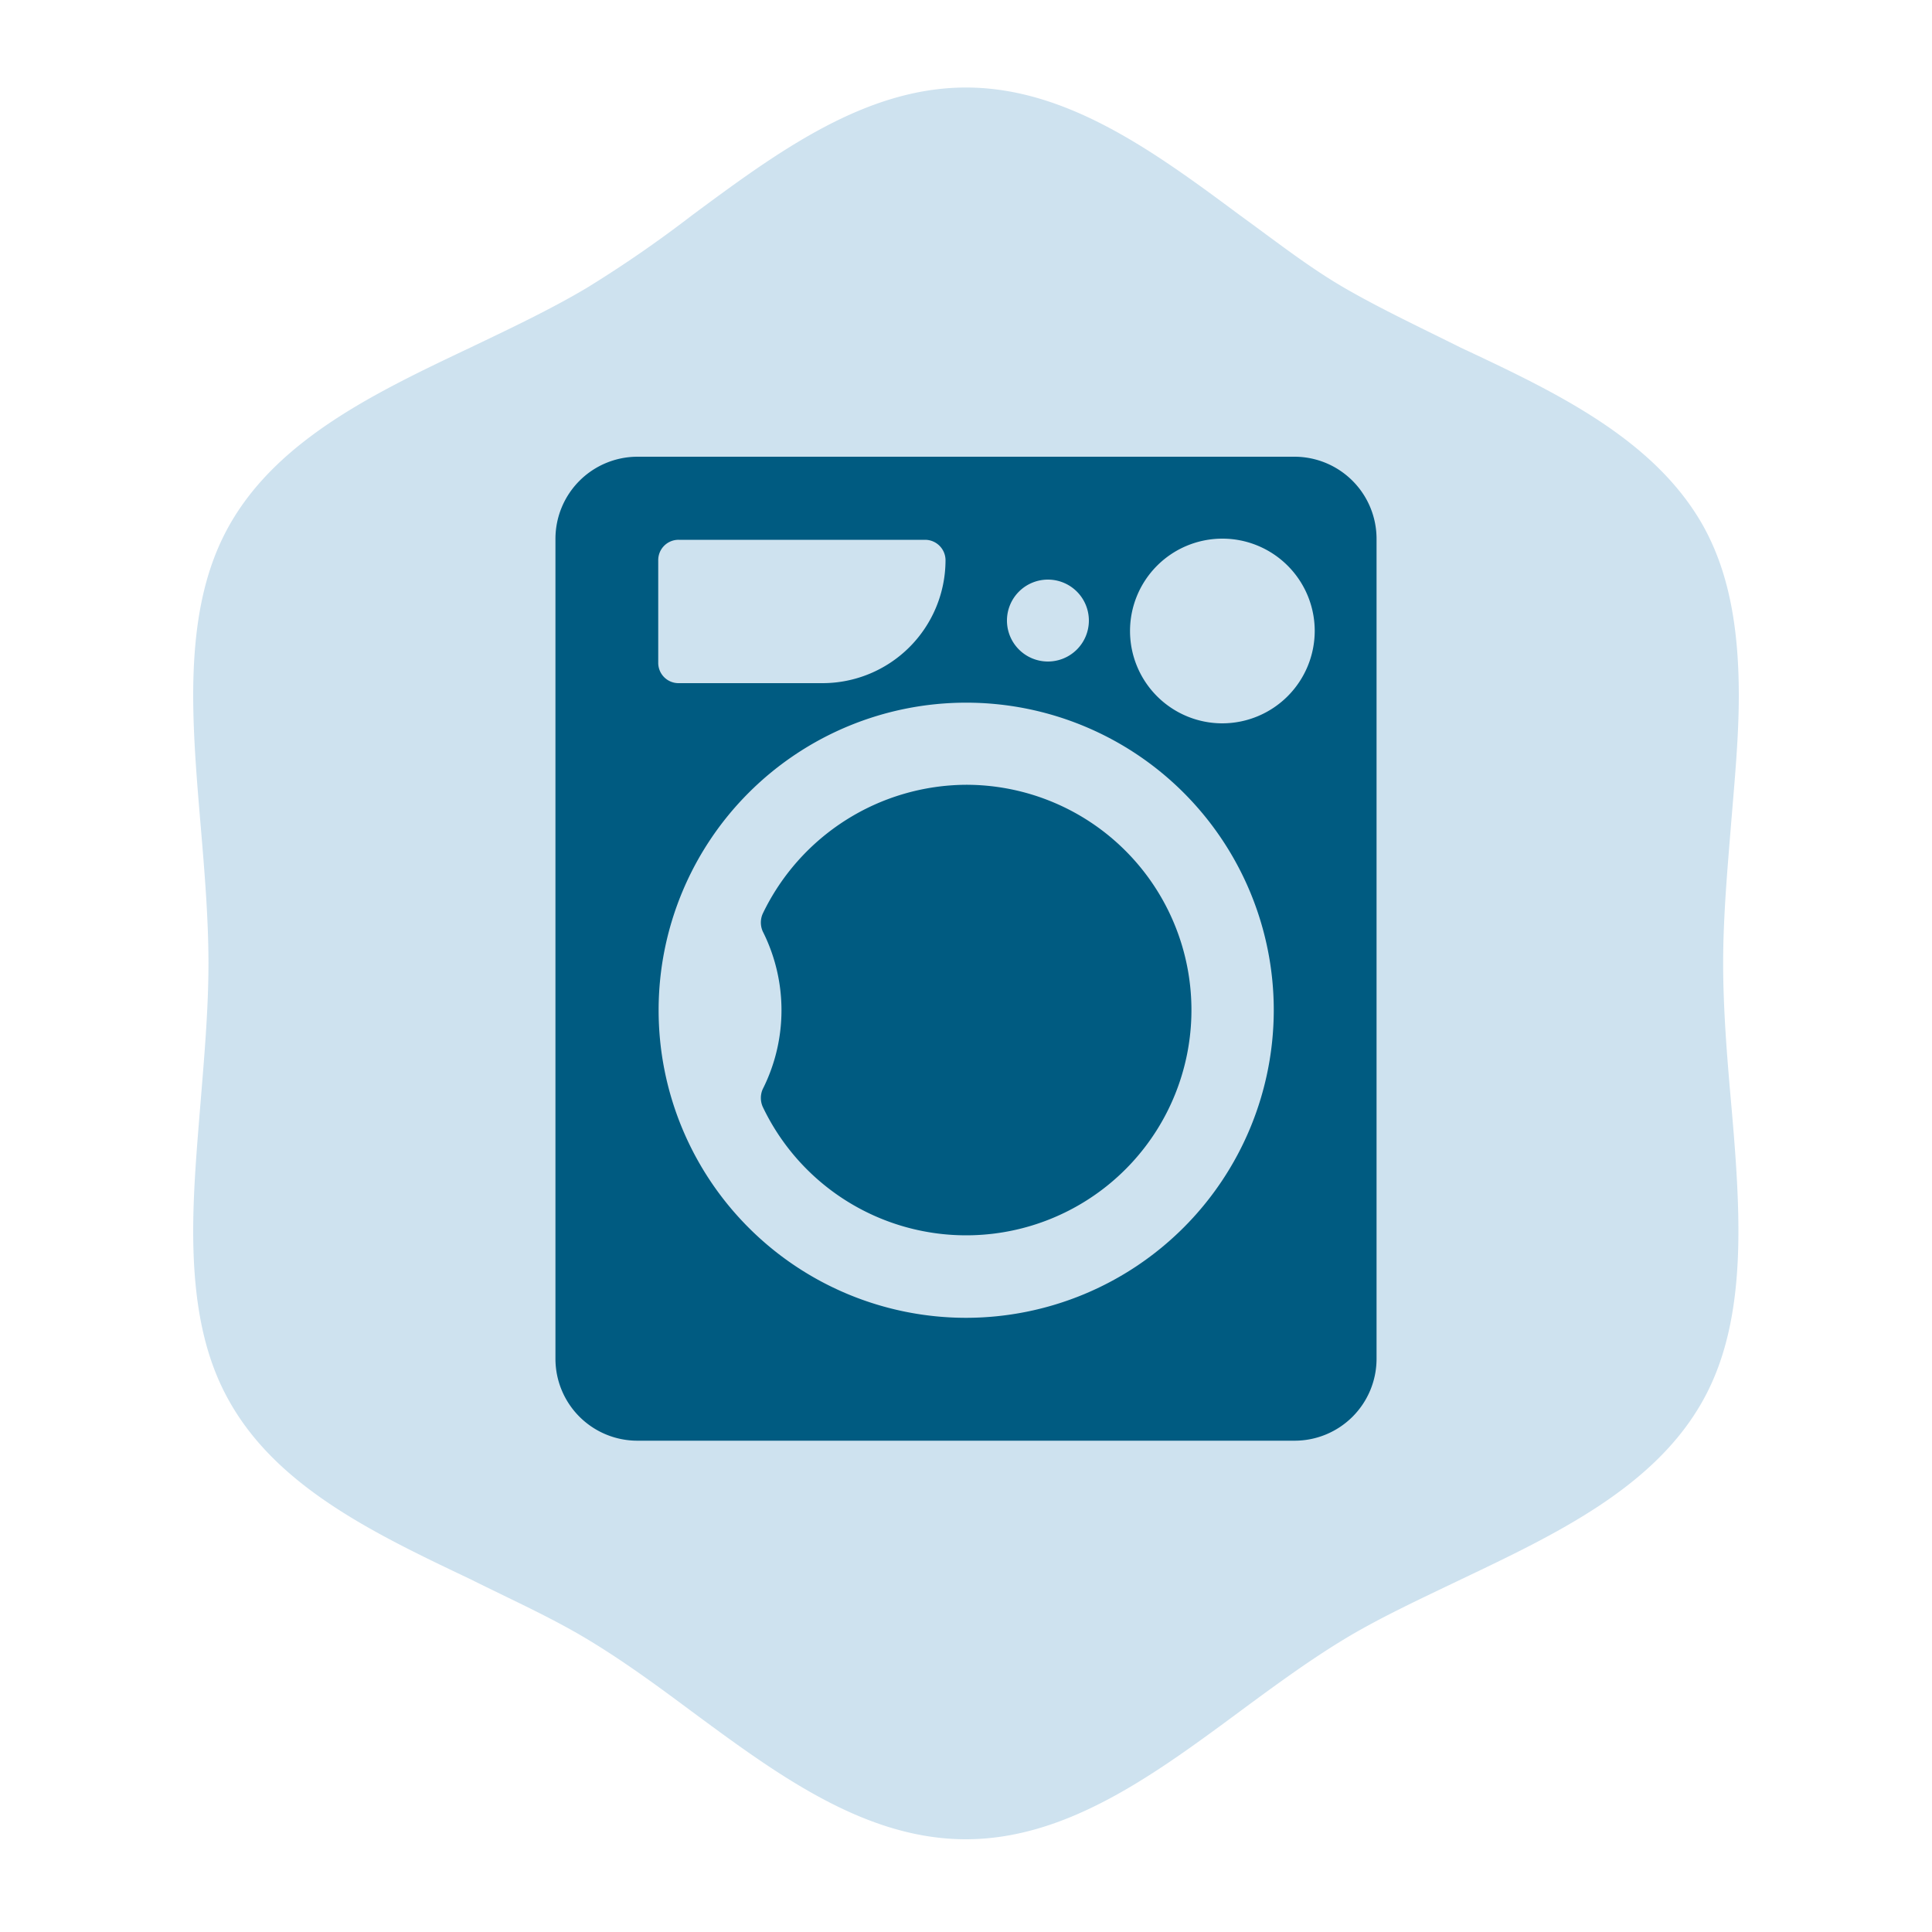 <svg id="Calque_1" data-name="Calque 1" xmlns="http://www.w3.org/2000/svg" xmlns:xlink="http://www.w3.org/1999/xlink" viewBox="0 0 100 100"><defs><style>.cls-1{fill:none;}.cls-2{clip-path:url(#clip-path);}.cls-3{fill:#cee2ef;}.cls-4{fill:#005b81;}</style><clipPath id="clip-path"><rect class="cls-1" x="10" y="4.53" width="80" height="90.67"/></clipPath></defs><title>Plan de travail 18</title><g class="cls-2"><path class="cls-3" d="M35.81,11.15a63.14,63.14,0,0,1-5.42,3.74c-1.88,1.12-4,2.12-6,3.08-4.92,2.33-10,4.75-12.52,9.22C10.59,29.46,10,32.25,10,36c0,2.19.2,4.53.39,6.78s.4,4.75.4,7.08-.21,4.75-.4,7.09S10,61.54,10,63.73c0,3.74.59,6.54,1.87,8.8,2.51,4.48,7.6,6.89,12.52,9.23,2,1,4.12,1.95,6,3.08s3.65,2.43,5.41,3.74c4.4,3.25,8.95,6.62,14.19,6.62s9.79-3.37,14.19-6.62c1.77-1.31,3.6-2.65,5.42-3.75s4-2.11,6-3.07c4.91-2.34,10-4.75,12.52-9.23,1.27-2.26,1.86-5.06,1.86-8.8,0-2.19-.19-4.52-.39-6.78s-.4-4.74-.4-7.09.21-4.74.4-7.08S90,38.19,90,36c0-3.75-.59-6.54-1.86-8.81C85.61,22.72,80.53,20.3,75.62,18c-2-1-4.13-2-6-3.08S66,12.46,64.19,11.15C59.8,7.89,55.24,4.53,50,4.53s-9.79,3.36-14.19,6.62"/><path class="cls-4" d="M50,40.62a11.75,11.75,0,0,0-10.52,6.67,1.13,1.13,0,0,0,0,.92,9.07,9.07,0,0,1,0,8.16,1.13,1.13,0,0,0,0,.92A11.66,11.66,0,1,0,50,40.62"/><path class="cls-4" d="M63.28,37.44a4.78,4.78,0,1,1,4.77-4.78,4.79,4.79,0,0,1-4.77,4.78M50,68.21A15.92,15.92,0,1,1,65.93,52.29,15.94,15.94,0,0,1,50,68.21M34.07,29a1.05,1.05,0,0,1,1.06-1.06H47.88A1.06,1.06,0,0,1,48.94,29a6.37,6.37,0,0,1-6.37,6.36H35.13a1.05,1.05,0,0,1-1.06-1.06ZM54.25,30a2.12,2.12,0,1,1-2.13,2.12A2.12,2.12,0,0,1,54.25,30M67,23.64H33a4.25,4.25,0,0,0-4.25,4.25V70.33A4.24,4.24,0,0,0,33,74.57H67a4.24,4.24,0,0,0,4.25-4.24V27.89A4.25,4.25,0,0,0,67,23.64"/></g></svg>